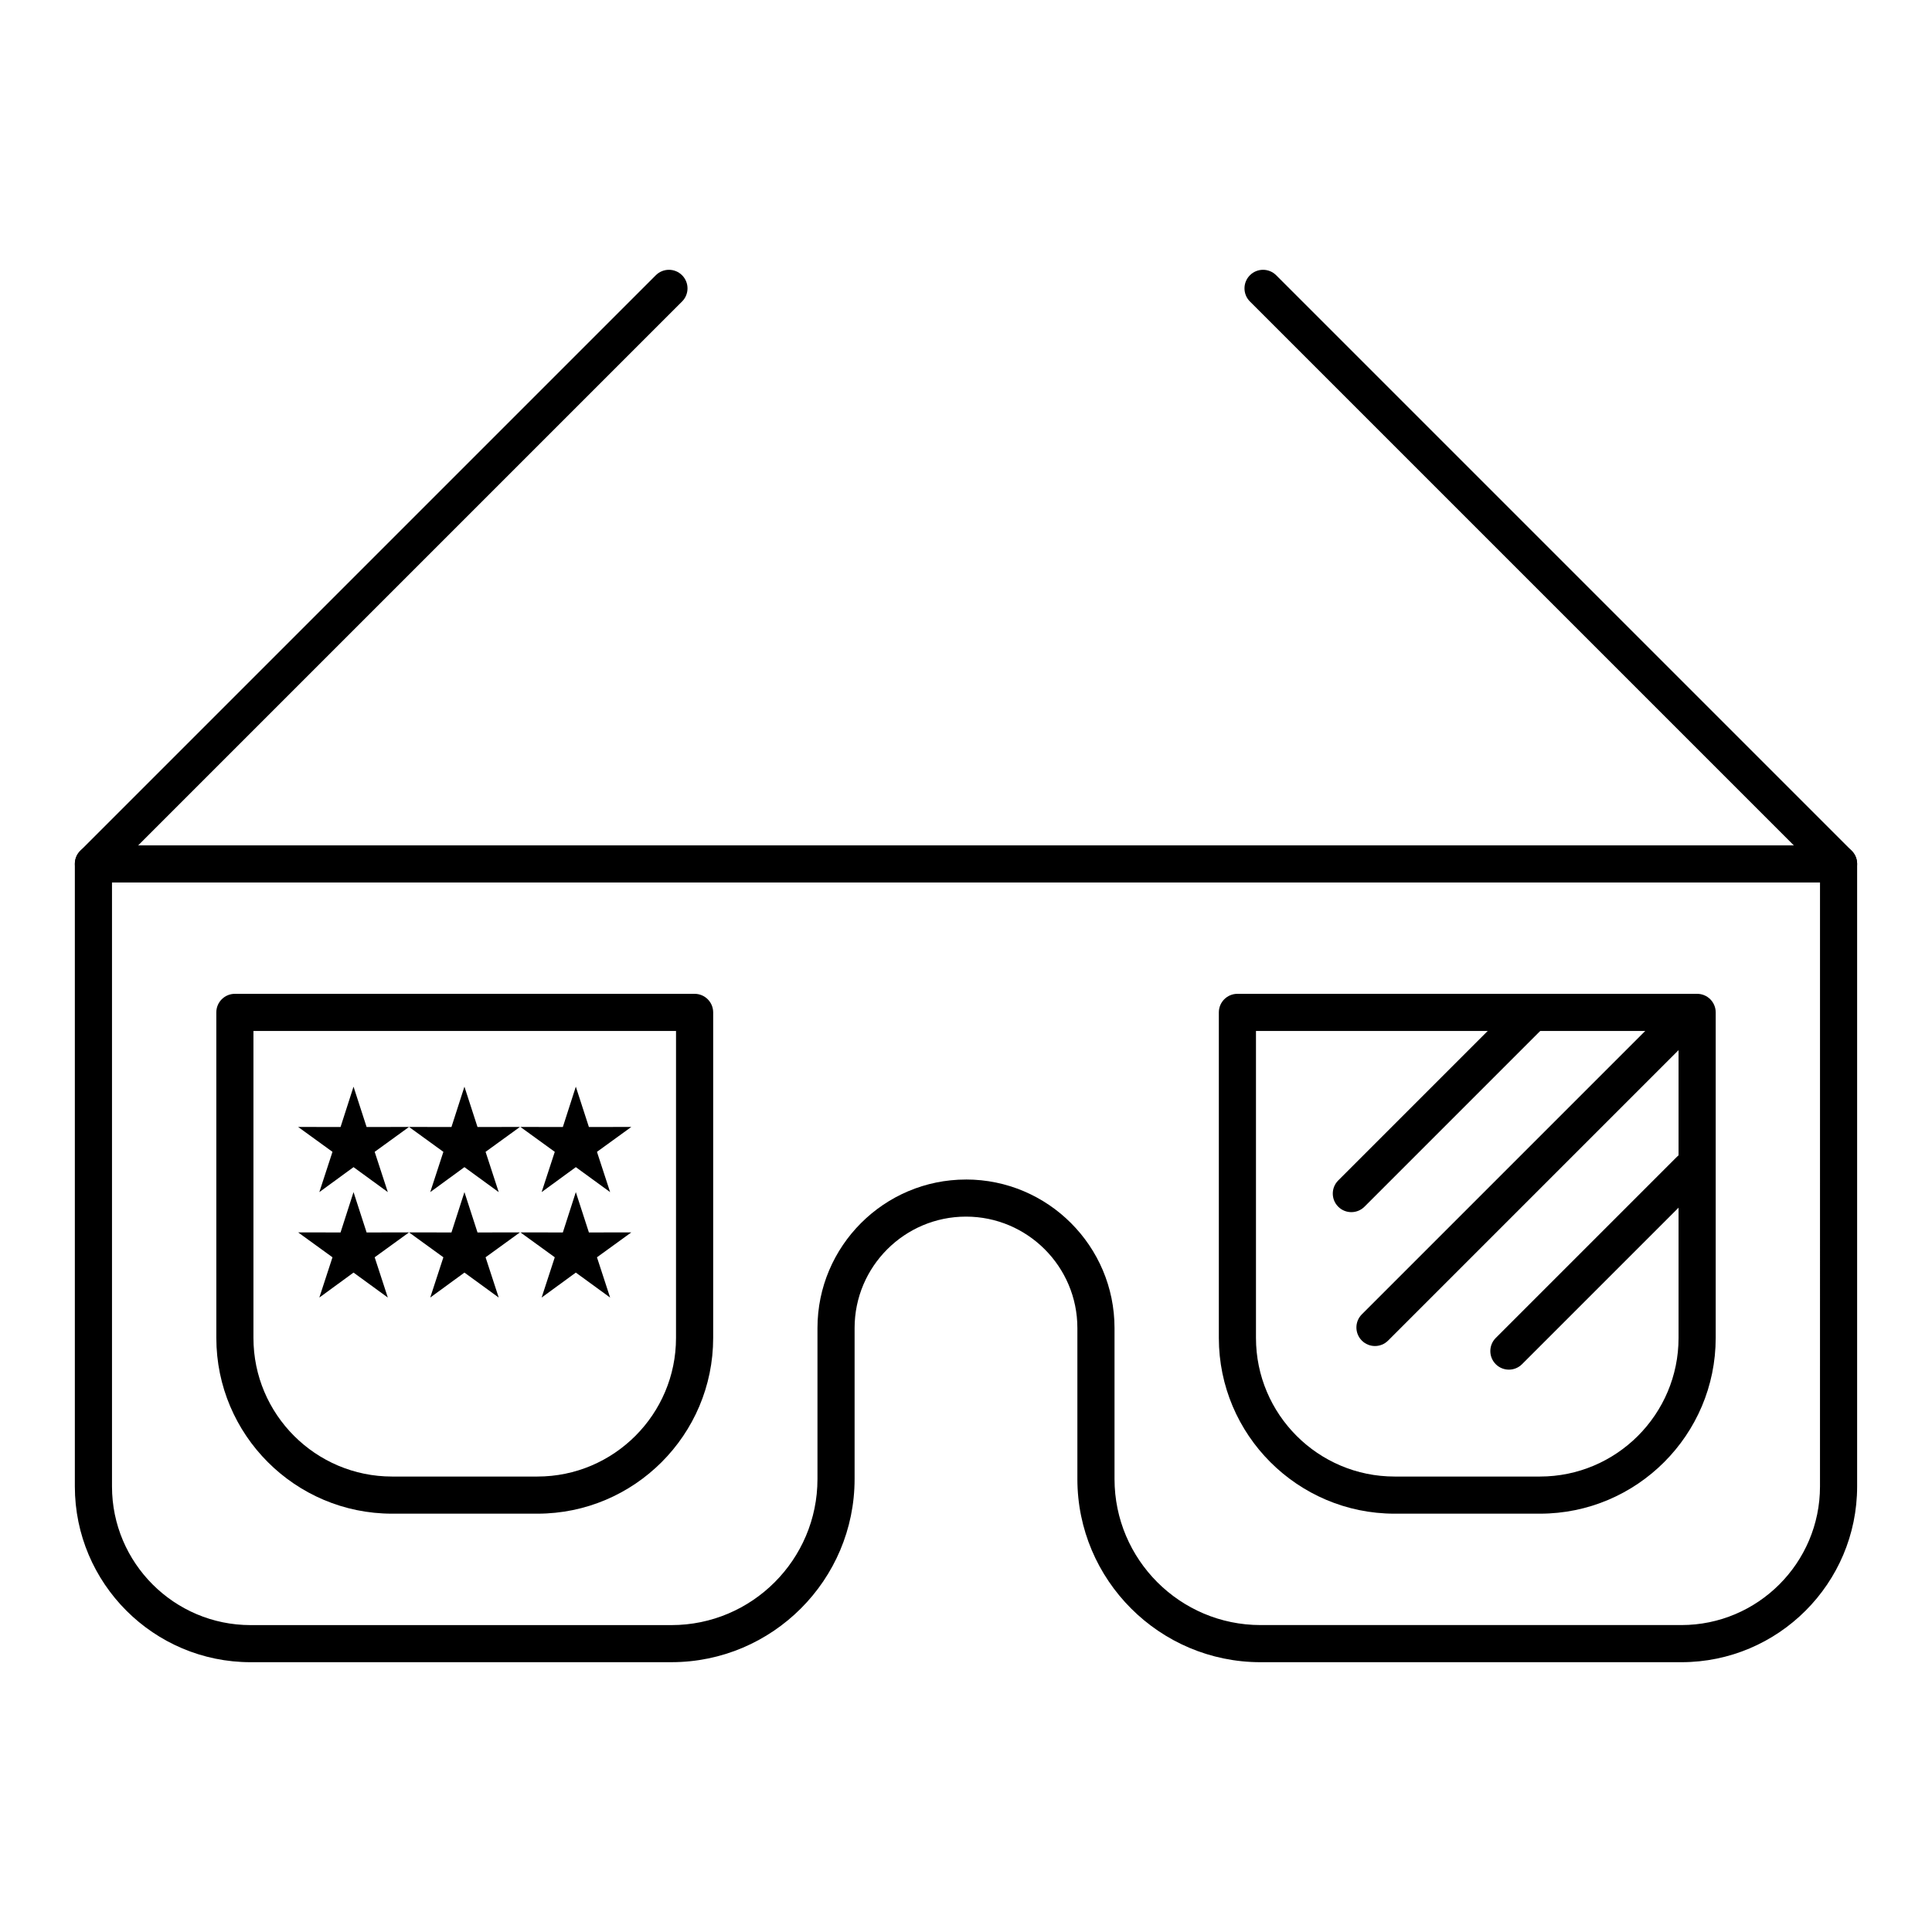 <?xml version="1.0" encoding="UTF-8"?>
<!-- Uploaded to: ICON Repo, www.svgrepo.com, Generator: ICON Repo Mixer Tools -->
<svg fill="#000000" width="800px" height="800px" version="1.1" viewBox="144 144 512 512" xmlns="http://www.w3.org/2000/svg">
 <g>
  <path d="m286.42 545.14h-38.516c-25.684 0-46.574-20.895-46.574-46.574l-0.004-86.27c0-2.719 2.203-4.922 4.922-4.922h121.83c2.719 0 4.922 2.203 4.922 4.922v86.266c-0.004 25.684-20.898 46.578-46.578 46.578zm-75.254-127.92v81.344c0 20.258 16.48 36.734 36.734 36.734h38.516c20.258 0 36.734-16.48 36.734-36.734l0.004-81.344z"/>
  <path d="m552.1 545.14h-38.516c-25.684 0-46.578-20.895-46.578-46.574v-86.27c0-2.719 2.203-4.922 4.922-4.922h121.83c2.719 0 4.922 2.203 4.922 4.922v86.266c-0.004 25.684-20.895 46.578-46.578 46.578zm-75.254-127.92v81.344c0 20.258 16.48 36.734 36.738 36.734h38.516c20.258 0 36.734-16.48 36.734-36.734v-81.344z"/>
  <path d="m589.58 584.5h-111.52c-26.766 0-48.543-21.777-48.543-48.543v-40.02c0-16.277-13.242-29.52-29.52-29.52s-29.52 13.242-29.52 29.52v40.016c0 26.766-21.777 48.543-48.543 48.543l-111.52 0.004c-25.684 0-46.578-20.895-46.578-46.578v-164.98c0-2.719 2.203-4.922 4.922-4.922h462.48c2.719 0 4.922 2.203 4.922 4.922v164.98c0 25.684-20.895 46.578-46.578 46.578zm-189.58-127.92c21.703 0 39.359 17.656 39.359 39.359v40.016c0 21.34 17.363 38.703 38.703 38.703h111.52c20.258 0 36.734-16.48 36.734-36.734l0.004-160.06h-452.64v160.07c0 20.258 16.48 36.734 36.734 36.734h111.52c21.34 0 38.703-17.363 38.703-38.703v-40.02c0-21.703 17.66-39.359 39.363-39.359z"/>
  <path d="m502.12 465.23c-1.258 0-2.519-0.48-3.477-1.441-1.922-1.922-1.922-5.035 0-6.957l48.004-48.008c1.918-1.922 5.039-1.922 6.957 0 1.922 1.922 1.922 5.035 0 6.957l-48.004 48.008c-0.961 0.961-2.223 1.441-3.481 1.441z"/>
  <path d="m508.38 500.71c-1.258 0-2.519-0.48-3.477-1.441-1.922-1.922-1.922-5.035 0-6.957l83.496-83.496c1.918-1.922 5.039-1.922 6.957 0 1.922 1.922 1.922 5.035 0 6.957l-83.496 83.496c-0.961 0.961-2.219 1.441-3.481 1.441z"/>
  <path d="m543.87 506.97c-1.258 0-2.519-0.48-3.477-1.441-1.922-1.922-1.922-5.035 0-6.957l48.008-48.004c1.918-1.922 5.039-1.922 6.957 0 1.922 1.922 1.922 5.035 0 6.957l-48.008 48.004c-0.961 0.961-2.219 1.441-3.481 1.441z"/>
  <path d="m168.76 377.86c-1.258 0-2.519-0.48-3.481-1.441-1.922-1.922-1.922-5.039 0-6.957l152.52-152.52c1.922-1.922 5.035-1.922 6.957 0s1.922 5.039 0 6.957l-152.52 152.52c-0.957 0.961-2.219 1.441-3.477 1.441z"/>
  <path d="m631.24 377.86c-1.258 0-2.519-0.48-3.477-1.441l-152.52-152.52c-1.922-1.922-1.922-5.039 0-6.957 1.918-1.922 5.039-1.922 6.957 0l152.52 152.52c1.922 1.922 1.922 5.039 0 6.957-0.961 0.961-2.223 1.441-3.481 1.441z"/>
  <path d="m237.69 431.98 3.465 10.691 11.242-0.02-9.105 6.598 3.484 10.672-9.086-6.617-9.062 6.617 3.484-10.672-9.105-6.598 11.242 0.02z" fill-rule="evenodd"/>
  <path d="m267.08 431.98 3.465 10.691 11.242-0.02-9.105 6.598 3.484 10.672-9.086-6.617-9.062 6.617 3.484-10.672-9.105-6.598 11.242 0.02z" fill-rule="evenodd"/>
  <path d="m296.6 431.98 3.465 10.691 11.242-0.02-9.105 6.598 3.484 10.672-9.086-6.617-9.062 6.617 3.484-10.672-9.105-6.598 11.242 0.02z" fill-rule="evenodd"/>
  <path d="m237.69 459.92 3.465 10.695 11.242-0.02-9.105 6.598 3.484 10.672-9.086-6.617-9.062 6.617 3.484-10.672-9.105-6.598 11.242 0.02z" fill-rule="evenodd"/>
  <path d="m267.08 459.92 3.465 10.695 11.242-0.02-9.105 6.598 3.484 10.672-9.086-6.617-9.062 6.617 3.484-10.672-9.105-6.598 11.242 0.02z" fill-rule="evenodd"/>
  <path d="m296.6 459.92 3.465 10.695 11.242-0.02-9.105 6.598 3.484 10.672-9.086-6.617-9.062 6.617 3.484-10.672-9.105-6.598 11.242 0.02z" fill-rule="evenodd"/>
 </g>
</svg>